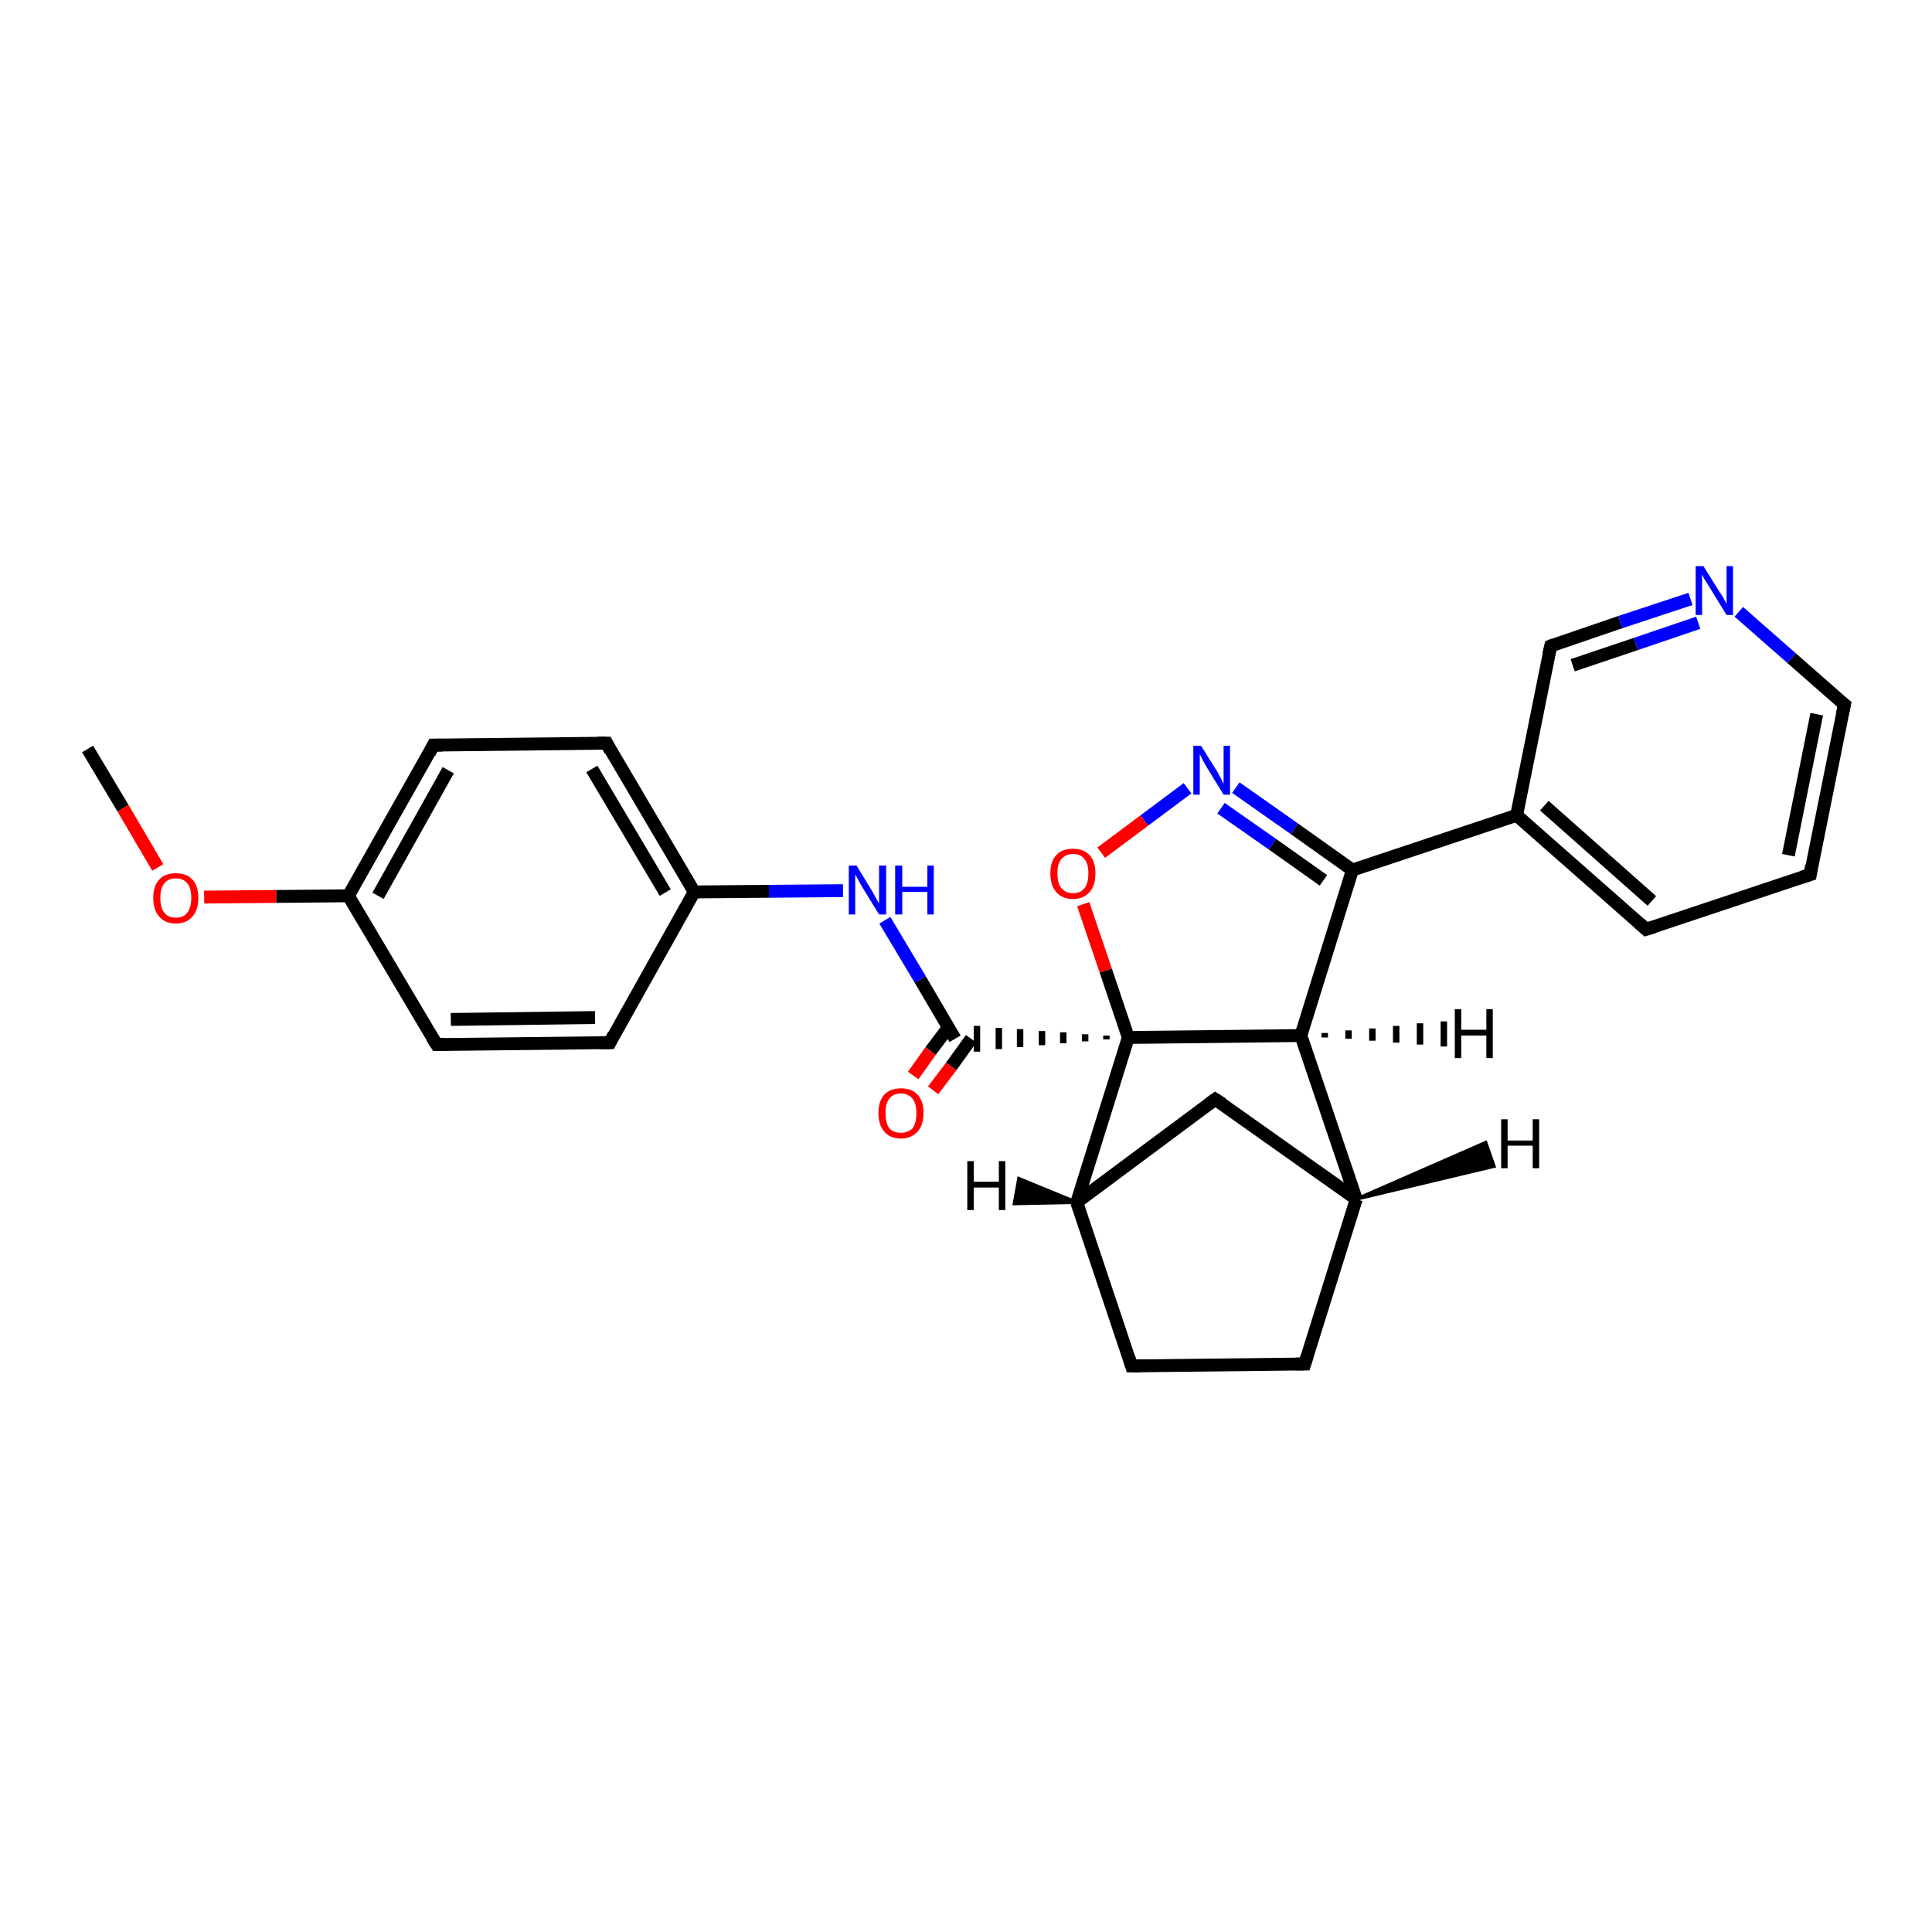 <?xml version='1.0' encoding='iso-8859-1'?>
<svg version='1.1' baseProfile='full'
              xmlns='http://www.w3.org/2000/svg'
                      xmlns:rdkit='http://www.rdkit.org/xml'
                      xmlns:xlink='http://www.w3.org/1999/xlink'
                  xml:space='preserve'
width='300px' height='300px' viewBox='0 0 300 300'>
<!-- END OF HEADER -->
<rect style='opacity:1.0;fill:#FFFFFF;stroke:none' width='300.0' height='300.0' x='0.0' y='0.0'> </rect>
<path class='bond-0 atom-0 atom-1' d='M 13.6,116.3 L 19.1,125.5' style='fill:none;fill-rule:evenodd;stroke:#000000;stroke-width:2.0px;stroke-linecap:butt;stroke-linejoin:miter;stroke-opacity:1' />
<path class='bond-0 atom-0 atom-1' d='M 19.1,125.5 L 24.5,134.7' style='fill:none;fill-rule:evenodd;stroke:#FF0000;stroke-width:2.0px;stroke-linecap:butt;stroke-linejoin:miter;stroke-opacity:1' />
<path class='bond-1 atom-1 atom-2' d='M 31.7,139.3 L 42.9,139.2' style='fill:none;fill-rule:evenodd;stroke:#FF0000;stroke-width:2.0px;stroke-linecap:butt;stroke-linejoin:miter;stroke-opacity:1' />
<path class='bond-1 atom-1 atom-2' d='M 42.9,139.2 L 54.1,139.1' style='fill:none;fill-rule:evenodd;stroke:#000000;stroke-width:2.0px;stroke-linecap:butt;stroke-linejoin:miter;stroke-opacity:1' />
<path class='bond-2 atom-2 atom-3' d='M 54.1,139.1 L 67.3,115.7' style='fill:none;fill-rule:evenodd;stroke:#000000;stroke-width:2.0px;stroke-linecap:butt;stroke-linejoin:miter;stroke-opacity:1' />
<path class='bond-2 atom-2 atom-3' d='M 58.7,139.1 L 69.6,119.6' style='fill:none;fill-rule:evenodd;stroke:#000000;stroke-width:2.0px;stroke-linecap:butt;stroke-linejoin:miter;stroke-opacity:1' />
<path class='bond-3 atom-3 atom-4' d='M 67.3,115.7 L 94.2,115.4' style='fill:none;fill-rule:evenodd;stroke:#000000;stroke-width:2.0px;stroke-linecap:butt;stroke-linejoin:miter;stroke-opacity:1' />
<path class='bond-4 atom-4 atom-5' d='M 94.2,115.4 L 107.8,138.5' style='fill:none;fill-rule:evenodd;stroke:#000000;stroke-width:2.0px;stroke-linecap:butt;stroke-linejoin:miter;stroke-opacity:1' />
<path class='bond-4 atom-4 atom-5' d='M 91.9,119.4 L 103.3,138.6' style='fill:none;fill-rule:evenodd;stroke:#000000;stroke-width:2.0px;stroke-linecap:butt;stroke-linejoin:miter;stroke-opacity:1' />
<path class='bond-5 atom-5 atom-6' d='M 107.8,138.5 L 119.4,138.4' style='fill:none;fill-rule:evenodd;stroke:#000000;stroke-width:2.0px;stroke-linecap:butt;stroke-linejoin:miter;stroke-opacity:1' />
<path class='bond-5 atom-5 atom-6' d='M 119.4,138.4 L 130.9,138.3' style='fill:none;fill-rule:evenodd;stroke:#0000FF;stroke-width:2.0px;stroke-linecap:butt;stroke-linejoin:miter;stroke-opacity:1' />
<path class='bond-6 atom-6 atom-7' d='M 137.4,142.9 L 142.9,152.1' style='fill:none;fill-rule:evenodd;stroke:#0000FF;stroke-width:2.0px;stroke-linecap:butt;stroke-linejoin:miter;stroke-opacity:1' />
<path class='bond-6 atom-6 atom-7' d='M 142.9,152.1 L 148.3,161.3' style='fill:none;fill-rule:evenodd;stroke:#000000;stroke-width:2.0px;stroke-linecap:butt;stroke-linejoin:miter;stroke-opacity:1' />
<path class='bond-7 atom-7 atom-8' d='M 147.3,159.5 L 144.5,163.2' style='fill:none;fill-rule:evenodd;stroke:#000000;stroke-width:2.0px;stroke-linecap:butt;stroke-linejoin:miter;stroke-opacity:1' />
<path class='bond-7 atom-7 atom-8' d='M 144.5,163.2 L 141.8,167.0' style='fill:none;fill-rule:evenodd;stroke:#FF0000;stroke-width:2.0px;stroke-linecap:butt;stroke-linejoin:miter;stroke-opacity:1' />
<path class='bond-7 atom-7 atom-8' d='M 150.8,161.3 L 147.7,165.6' style='fill:none;fill-rule:evenodd;stroke:#000000;stroke-width:2.0px;stroke-linecap:butt;stroke-linejoin:miter;stroke-opacity:1' />
<path class='bond-7 atom-7 atom-8' d='M 147.7,165.6 L 144.9,169.3' style='fill:none;fill-rule:evenodd;stroke:#FF0000;stroke-width:2.0px;stroke-linecap:butt;stroke-linejoin:miter;stroke-opacity:1' />
<path class='bond-8 atom-9 atom-7' d='M 171.8,160.8 L 171.8,161.4' style='fill:none;fill-rule:evenodd;stroke:#000000;stroke-width:1.0px;stroke-linecap:butt;stroke-linejoin:miter;stroke-opacity:1' />
<path class='bond-8 atom-9 atom-7' d='M 168.5,160.6 L 168.5,161.7' style='fill:none;fill-rule:evenodd;stroke:#000000;stroke-width:1.0px;stroke-linecap:butt;stroke-linejoin:miter;stroke-opacity:1' />
<path class='bond-8 atom-9 atom-7' d='M 165.1,160.3 L 165.1,162.0' style='fill:none;fill-rule:evenodd;stroke:#000000;stroke-width:1.0px;stroke-linecap:butt;stroke-linejoin:miter;stroke-opacity:1' />
<path class='bond-8 atom-9 atom-7' d='M 161.8,160.1 L 161.8,162.3' style='fill:none;fill-rule:evenodd;stroke:#000000;stroke-width:1.0px;stroke-linecap:butt;stroke-linejoin:miter;stroke-opacity:1' />
<path class='bond-8 atom-9 atom-7' d='M 158.4,159.8 L 158.4,162.6' style='fill:none;fill-rule:evenodd;stroke:#000000;stroke-width:1.0px;stroke-linecap:butt;stroke-linejoin:miter;stroke-opacity:1' />
<path class='bond-8 atom-9 atom-7' d='M 155.1,159.6 L 155.1,162.9' style='fill:none;fill-rule:evenodd;stroke:#000000;stroke-width:1.0px;stroke-linecap:butt;stroke-linejoin:miter;stroke-opacity:1' />
<path class='bond-8 atom-9 atom-7' d='M 151.7,159.3 L 151.7,163.3' style='fill:none;fill-rule:evenodd;stroke:#000000;stroke-width:1.0px;stroke-linecap:butt;stroke-linejoin:miter;stroke-opacity:1' />
<path class='bond-9 atom-9 atom-10' d='M 175.2,161.1 L 171.7,150.7' style='fill:none;fill-rule:evenodd;stroke:#000000;stroke-width:2.0px;stroke-linecap:butt;stroke-linejoin:miter;stroke-opacity:1' />
<path class='bond-9 atom-9 atom-10' d='M 171.7,150.7 L 168.2,140.4' style='fill:none;fill-rule:evenodd;stroke:#FF0000;stroke-width:2.0px;stroke-linecap:butt;stroke-linejoin:miter;stroke-opacity:1' />
<path class='bond-10 atom-10 atom-11' d='M 171.0,132.4 L 177.7,127.4' style='fill:none;fill-rule:evenodd;stroke:#FF0000;stroke-width:2.0px;stroke-linecap:butt;stroke-linejoin:miter;stroke-opacity:1' />
<path class='bond-10 atom-10 atom-11' d='M 177.7,127.4 L 184.4,122.4' style='fill:none;fill-rule:evenodd;stroke:#0000FF;stroke-width:2.0px;stroke-linecap:butt;stroke-linejoin:miter;stroke-opacity:1' />
<path class='bond-11 atom-11 atom-12' d='M 191.9,122.3 L 201.0,128.7' style='fill:none;fill-rule:evenodd;stroke:#0000FF;stroke-width:2.0px;stroke-linecap:butt;stroke-linejoin:miter;stroke-opacity:1' />
<path class='bond-11 atom-11 atom-12' d='M 201.0,128.7 L 210.0,135.1' style='fill:none;fill-rule:evenodd;stroke:#000000;stroke-width:2.0px;stroke-linecap:butt;stroke-linejoin:miter;stroke-opacity:1' />
<path class='bond-11 atom-11 atom-12' d='M 189.6,125.5 L 197.6,131.1' style='fill:none;fill-rule:evenodd;stroke:#0000FF;stroke-width:2.0px;stroke-linecap:butt;stroke-linejoin:miter;stroke-opacity:1' />
<path class='bond-11 atom-11 atom-12' d='M 197.6,131.1 L 205.5,136.7' style='fill:none;fill-rule:evenodd;stroke:#000000;stroke-width:2.0px;stroke-linecap:butt;stroke-linejoin:miter;stroke-opacity:1' />
<path class='bond-12 atom-12 atom-13' d='M 210.0,135.1 L 202.0,160.8' style='fill:none;fill-rule:evenodd;stroke:#000000;stroke-width:2.0px;stroke-linecap:butt;stroke-linejoin:miter;stroke-opacity:1' />
<path class='bond-13 atom-13 atom-14' d='M 202.0,160.8 L 210.6,186.2' style='fill:none;fill-rule:evenodd;stroke:#000000;stroke-width:2.0px;stroke-linecap:butt;stroke-linejoin:miter;stroke-opacity:1' />
<path class='bond-14 atom-14 atom-15' d='M 210.6,186.2 L 202.6,211.8' style='fill:none;fill-rule:evenodd;stroke:#000000;stroke-width:2.0px;stroke-linecap:butt;stroke-linejoin:miter;stroke-opacity:1' />
<path class='bond-15 atom-15 atom-16' d='M 202.6,211.8 L 175.7,212.1' style='fill:none;fill-rule:evenodd;stroke:#000000;stroke-width:2.0px;stroke-linecap:butt;stroke-linejoin:miter;stroke-opacity:1' />
<path class='bond-16 atom-16 atom-17' d='M 175.7,212.1 L 167.2,186.7' style='fill:none;fill-rule:evenodd;stroke:#000000;stroke-width:2.0px;stroke-linecap:butt;stroke-linejoin:miter;stroke-opacity:1' />
<path class='bond-17 atom-17 atom-18' d='M 167.2,186.7 L 188.7,170.7' style='fill:none;fill-rule:evenodd;stroke:#000000;stroke-width:2.0px;stroke-linecap:butt;stroke-linejoin:miter;stroke-opacity:1' />
<path class='bond-18 atom-12 atom-19' d='M 210.0,135.1 L 235.5,126.6' style='fill:none;fill-rule:evenodd;stroke:#000000;stroke-width:2.0px;stroke-linecap:butt;stroke-linejoin:miter;stroke-opacity:1' />
<path class='bond-19 atom-19 atom-20' d='M 235.5,126.6 L 255.6,144.3' style='fill:none;fill-rule:evenodd;stroke:#000000;stroke-width:2.0px;stroke-linecap:butt;stroke-linejoin:miter;stroke-opacity:1' />
<path class='bond-19 atom-19 atom-20' d='M 239.8,125.1 L 256.5,139.9' style='fill:none;fill-rule:evenodd;stroke:#000000;stroke-width:2.0px;stroke-linecap:butt;stroke-linejoin:miter;stroke-opacity:1' />
<path class='bond-20 atom-20 atom-21' d='M 255.6,144.3 L 281.1,135.8' style='fill:none;fill-rule:evenodd;stroke:#000000;stroke-width:2.0px;stroke-linecap:butt;stroke-linejoin:miter;stroke-opacity:1' />
<path class='bond-21 atom-21 atom-22' d='M 281.1,135.8 L 286.4,109.4' style='fill:none;fill-rule:evenodd;stroke:#000000;stroke-width:2.0px;stroke-linecap:butt;stroke-linejoin:miter;stroke-opacity:1' />
<path class='bond-21 atom-21 atom-22' d='M 277.7,132.8 L 282.1,110.9' style='fill:none;fill-rule:evenodd;stroke:#000000;stroke-width:2.0px;stroke-linecap:butt;stroke-linejoin:miter;stroke-opacity:1' />
<path class='bond-22 atom-22 atom-23' d='M 286.4,109.4 L 278.2,102.2' style='fill:none;fill-rule:evenodd;stroke:#000000;stroke-width:2.0px;stroke-linecap:butt;stroke-linejoin:miter;stroke-opacity:1' />
<path class='bond-22 atom-22 atom-23' d='M 278.2,102.2 L 270.0,95.0' style='fill:none;fill-rule:evenodd;stroke:#0000FF;stroke-width:2.0px;stroke-linecap:butt;stroke-linejoin:miter;stroke-opacity:1' />
<path class='bond-23 atom-23 atom-24' d='M 262.5,93.0 L 251.6,96.6' style='fill:none;fill-rule:evenodd;stroke:#0000FF;stroke-width:2.0px;stroke-linecap:butt;stroke-linejoin:miter;stroke-opacity:1' />
<path class='bond-23 atom-23 atom-24' d='M 251.6,96.6 L 240.8,100.3' style='fill:none;fill-rule:evenodd;stroke:#000000;stroke-width:2.0px;stroke-linecap:butt;stroke-linejoin:miter;stroke-opacity:1' />
<path class='bond-23 atom-23 atom-24' d='M 263.7,96.7 L 254.0,100.0' style='fill:none;fill-rule:evenodd;stroke:#0000FF;stroke-width:2.0px;stroke-linecap:butt;stroke-linejoin:miter;stroke-opacity:1' />
<path class='bond-23 atom-23 atom-24' d='M 254.0,100.0 L 244.2,103.3' style='fill:none;fill-rule:evenodd;stroke:#000000;stroke-width:2.0px;stroke-linecap:butt;stroke-linejoin:miter;stroke-opacity:1' />
<path class='bond-24 atom-5 atom-25' d='M 107.8,138.5 L 94.7,161.9' style='fill:none;fill-rule:evenodd;stroke:#000000;stroke-width:2.0px;stroke-linecap:butt;stroke-linejoin:miter;stroke-opacity:1' />
<path class='bond-25 atom-25 atom-26' d='M 94.7,161.9 L 67.8,162.2' style='fill:none;fill-rule:evenodd;stroke:#000000;stroke-width:2.0px;stroke-linecap:butt;stroke-linejoin:miter;stroke-opacity:1' />
<path class='bond-25 atom-25 atom-26' d='M 92.4,158.0 L 70.0,158.3' style='fill:none;fill-rule:evenodd;stroke:#000000;stroke-width:2.0px;stroke-linecap:butt;stroke-linejoin:miter;stroke-opacity:1' />
<path class='bond-26 atom-26 atom-2' d='M 67.8,162.2 L 54.1,139.1' style='fill:none;fill-rule:evenodd;stroke:#000000;stroke-width:2.0px;stroke-linecap:butt;stroke-linejoin:miter;stroke-opacity:1' />
<path class='bond-27 atom-13 atom-9' d='M 202.0,160.8 L 175.2,161.1' style='fill:none;fill-rule:evenodd;stroke:#000000;stroke-width:2.0px;stroke-linecap:butt;stroke-linejoin:miter;stroke-opacity:1' />
<path class='bond-28 atom-18 atom-14' d='M 188.7,170.7 L 210.6,186.2' style='fill:none;fill-rule:evenodd;stroke:#000000;stroke-width:2.0px;stroke-linecap:butt;stroke-linejoin:miter;stroke-opacity:1' />
<path class='bond-29 atom-24 atom-19' d='M 240.8,100.3 L 235.5,126.6' style='fill:none;fill-rule:evenodd;stroke:#000000;stroke-width:2.0px;stroke-linecap:butt;stroke-linejoin:miter;stroke-opacity:1' />
<path class='bond-30 atom-17 atom-9' d='M 167.2,186.7 L 175.2,161.1' style='fill:none;fill-rule:evenodd;stroke:#000000;stroke-width:2.0px;stroke-linecap:butt;stroke-linejoin:miter;stroke-opacity:1' />
<path class='bond-31 atom-13 atom-27' d='M 205.7,160.4 L 205.7,161.1' style='fill:none;fill-rule:evenodd;stroke:#000000;stroke-width:1.0px;stroke-linecap:butt;stroke-linejoin:miter;stroke-opacity:1' />
<path class='bond-31 atom-13 atom-27' d='M 209.4,160.0 L 209.4,161.3' style='fill:none;fill-rule:evenodd;stroke:#000000;stroke-width:1.0px;stroke-linecap:butt;stroke-linejoin:miter;stroke-opacity:1' />
<path class='bond-31 atom-13 atom-27' d='M 213.1,159.7 L 213.1,161.6' style='fill:none;fill-rule:evenodd;stroke:#000000;stroke-width:1.0px;stroke-linecap:butt;stroke-linejoin:miter;stroke-opacity:1' />
<path class='bond-31 atom-13 atom-27' d='M 216.8,159.3 L 216.8,161.9' style='fill:none;fill-rule:evenodd;stroke:#000000;stroke-width:1.0px;stroke-linecap:butt;stroke-linejoin:miter;stroke-opacity:1' />
<path class='bond-31 atom-13 atom-27' d='M 220.5,158.9 L 220.5,162.2' style='fill:none;fill-rule:evenodd;stroke:#000000;stroke-width:1.0px;stroke-linecap:butt;stroke-linejoin:miter;stroke-opacity:1' />
<path class='bond-31 atom-13 atom-27' d='M 224.2,158.6 L 224.2,162.5' style='fill:none;fill-rule:evenodd;stroke:#000000;stroke-width:1.0px;stroke-linecap:butt;stroke-linejoin:miter;stroke-opacity:1' />
<path class='bond-32 atom-14 atom-28' d='M 210.6,186.2 L 230.7,177.4 L 232.0,181.1 Z' style='fill:#000000;fill-rule:evenodd;fill-opacity:1;stroke:#000000;stroke-width:0.5px;stroke-linecap:butt;stroke-linejoin:miter;stroke-opacity:1;' />
<path class='bond-33 atom-17 atom-29' d='M 167.2,186.7 L 157.5,186.9 L 158.2,183.0 Z' style='fill:#000000;fill-rule:evenodd;fill-opacity:1;stroke:#000000;stroke-width:0.5px;stroke-linecap:butt;stroke-linejoin:miter;stroke-opacity:1;' />
<path d='M 66.7,116.9 L 67.3,115.7 L 68.7,115.7' style='fill:none;stroke:#000000;stroke-width:2.0px;stroke-linecap:butt;stroke-linejoin:miter;stroke-opacity:1;' />
<path d='M 92.8,115.4 L 94.2,115.4 L 94.8,116.6' style='fill:none;stroke:#000000;stroke-width:2.0px;stroke-linecap:butt;stroke-linejoin:miter;stroke-opacity:1;' />
<path d='M 203.0,210.5 L 202.6,211.8 L 201.2,211.8' style='fill:none;stroke:#000000;stroke-width:2.0px;stroke-linecap:butt;stroke-linejoin:miter;stroke-opacity:1;' />
<path d='M 177.1,212.1 L 175.7,212.1 L 175.3,210.8' style='fill:none;stroke:#000000;stroke-width:2.0px;stroke-linecap:butt;stroke-linejoin:miter;stroke-opacity:1;' />
<path d='M 187.6,171.5 L 188.7,170.7 L 189.8,171.4' style='fill:none;stroke:#000000;stroke-width:2.0px;stroke-linecap:butt;stroke-linejoin:miter;stroke-opacity:1;' />
<path d='M 254.6,143.4 L 255.6,144.3 L 256.9,143.9' style='fill:none;stroke:#000000;stroke-width:2.0px;stroke-linecap:butt;stroke-linejoin:miter;stroke-opacity:1;' />
<path d='M 279.8,136.2 L 281.1,135.8 L 281.3,134.4' style='fill:none;stroke:#000000;stroke-width:2.0px;stroke-linecap:butt;stroke-linejoin:miter;stroke-opacity:1;' />
<path d='M 286.1,110.8 L 286.4,109.4 L 286.0,109.1' style='fill:none;stroke:#000000;stroke-width:2.0px;stroke-linecap:butt;stroke-linejoin:miter;stroke-opacity:1;' />
<path d='M 241.3,100.1 L 240.8,100.3 L 240.5,101.6' style='fill:none;stroke:#000000;stroke-width:2.0px;stroke-linecap:butt;stroke-linejoin:miter;stroke-opacity:1;' />
<path d='M 95.3,160.7 L 94.7,161.9 L 93.3,161.9' style='fill:none;stroke:#000000;stroke-width:2.0px;stroke-linecap:butt;stroke-linejoin:miter;stroke-opacity:1;' />
<path d='M 69.2,162.2 L 67.8,162.2 L 67.1,161.1' style='fill:none;stroke:#000000;stroke-width:2.0px;stroke-linecap:butt;stroke-linejoin:miter;stroke-opacity:1;' />
<path class='atom-1' d='M 23.8 139.4
Q 23.8 137.6, 24.7 136.6
Q 25.6 135.6, 27.3 135.6
Q 29.0 135.6, 29.9 136.6
Q 30.8 137.6, 30.8 139.4
Q 30.8 141.3, 29.9 142.3
Q 29.0 143.4, 27.3 143.4
Q 25.6 143.4, 24.7 142.3
Q 23.8 141.3, 23.8 139.4
M 27.3 142.5
Q 28.5 142.5, 29.1 141.7
Q 29.7 140.9, 29.7 139.4
Q 29.7 137.9, 29.1 137.2
Q 28.5 136.4, 27.3 136.4
Q 26.1 136.4, 25.5 137.2
Q 24.9 137.9, 24.9 139.4
Q 24.9 141.0, 25.5 141.7
Q 26.1 142.5, 27.3 142.5
' fill='#FF0000'/>
<path class='atom-6' d='M 133.0 134.4
L 135.5 138.5
Q 135.7 138.9, 136.1 139.6
Q 136.5 140.3, 136.5 140.3
L 136.5 134.4
L 137.6 134.4
L 137.6 142.0
L 136.5 142.0
L 133.8 137.6
Q 133.5 137.1, 133.2 136.5
Q 132.9 135.9, 132.8 135.8
L 132.8 142.0
L 131.8 142.0
L 131.8 134.4
L 133.0 134.4
' fill='#0000FF'/>
<path class='atom-6' d='M 139.0 134.4
L 140.1 134.4
L 140.1 137.7
L 144.0 137.7
L 144.0 134.4
L 145.0 134.4
L 145.0 142.0
L 144.0 142.0
L 144.0 138.5
L 140.1 138.5
L 140.1 142.0
L 139.0 142.0
L 139.0 134.4
' fill='#0000FF'/>
<path class='atom-8' d='M 136.4 172.8
Q 136.4 171.0, 137.3 170.0
Q 138.2 169.0, 139.9 169.0
Q 141.6 169.0, 142.5 170.0
Q 143.4 171.0, 143.4 172.8
Q 143.4 174.7, 142.5 175.7
Q 141.5 176.8, 139.9 176.8
Q 138.2 176.8, 137.3 175.7
Q 136.4 174.7, 136.4 172.8
M 139.9 175.9
Q 141.0 175.9, 141.7 175.2
Q 142.3 174.4, 142.3 172.8
Q 142.3 171.4, 141.7 170.6
Q 141.0 169.8, 139.9 169.8
Q 138.7 169.8, 138.1 170.6
Q 137.5 171.3, 137.5 172.8
Q 137.5 174.4, 138.1 175.2
Q 138.7 175.9, 139.9 175.9
' fill='#FF0000'/>
<path class='atom-10' d='M 163.1 135.6
Q 163.1 133.8, 164.0 132.8
Q 164.9 131.8, 166.6 131.8
Q 168.3 131.8, 169.2 132.8
Q 170.1 133.8, 170.1 135.6
Q 170.1 137.5, 169.2 138.5
Q 168.3 139.6, 166.6 139.6
Q 164.9 139.6, 164.0 138.5
Q 163.1 137.5, 163.1 135.6
M 166.6 138.7
Q 167.8 138.7, 168.4 137.9
Q 169.0 137.2, 169.0 135.6
Q 169.0 134.1, 168.4 133.4
Q 167.8 132.6, 166.6 132.6
Q 165.5 132.6, 164.8 133.4
Q 164.2 134.1, 164.2 135.6
Q 164.2 137.2, 164.8 137.9
Q 165.5 138.7, 166.6 138.7
' fill='#FF0000'/>
<path class='atom-11' d='M 186.5 115.8
L 189.0 119.8
Q 189.2 120.2, 189.6 120.9
Q 190.0 121.7, 190.0 121.7
L 190.0 115.8
L 191.0 115.8
L 191.0 123.4
L 190.0 123.4
L 187.3 119.0
Q 187.0 118.5, 186.7 117.9
Q 186.4 117.3, 186.3 117.1
L 186.3 123.4
L 185.3 123.4
L 185.3 115.8
L 186.5 115.8
' fill='#0000FF'/>
<path class='atom-23' d='M 264.5 87.9
L 267.0 91.9
Q 267.3 92.3, 267.7 93.0
Q 268.1 93.8, 268.1 93.8
L 268.1 87.9
L 269.1 87.9
L 269.1 95.5
L 268.1 95.5
L 265.4 91.1
Q 265.1 90.6, 264.7 90.0
Q 264.4 89.4, 264.3 89.2
L 264.3 95.5
L 263.3 95.5
L 263.3 87.9
L 264.5 87.9
' fill='#0000FF'/>
<path class='atom-27' d='M 225.9 156.7
L 226.9 156.7
L 226.9 159.9
L 230.8 159.9
L 230.8 156.7
L 231.8 156.7
L 231.8 164.3
L 230.8 164.3
L 230.8 160.8
L 226.9 160.8
L 226.9 164.3
L 225.9 164.3
L 225.9 156.7
' fill='#000000'/>
<path class='atom-28' d='M 233.1 173.8
L 234.1 173.8
L 234.1 177.1
L 238.0 177.1
L 238.0 173.8
L 239.0 173.8
L 239.0 181.4
L 238.0 181.4
L 238.0 177.9
L 234.1 177.9
L 234.1 181.4
L 233.1 181.4
L 233.1 173.8
' fill='#000000'/>
<path class='atom-29' d='M 150.2 180.3
L 151.2 180.3
L 151.2 183.5
L 155.1 183.5
L 155.1 180.3
L 156.1 180.3
L 156.1 187.9
L 155.1 187.9
L 155.1 184.4
L 151.2 184.4
L 151.2 187.9
L 150.2 187.9
L 150.2 180.3
' fill='#000000'/>
</svg>
